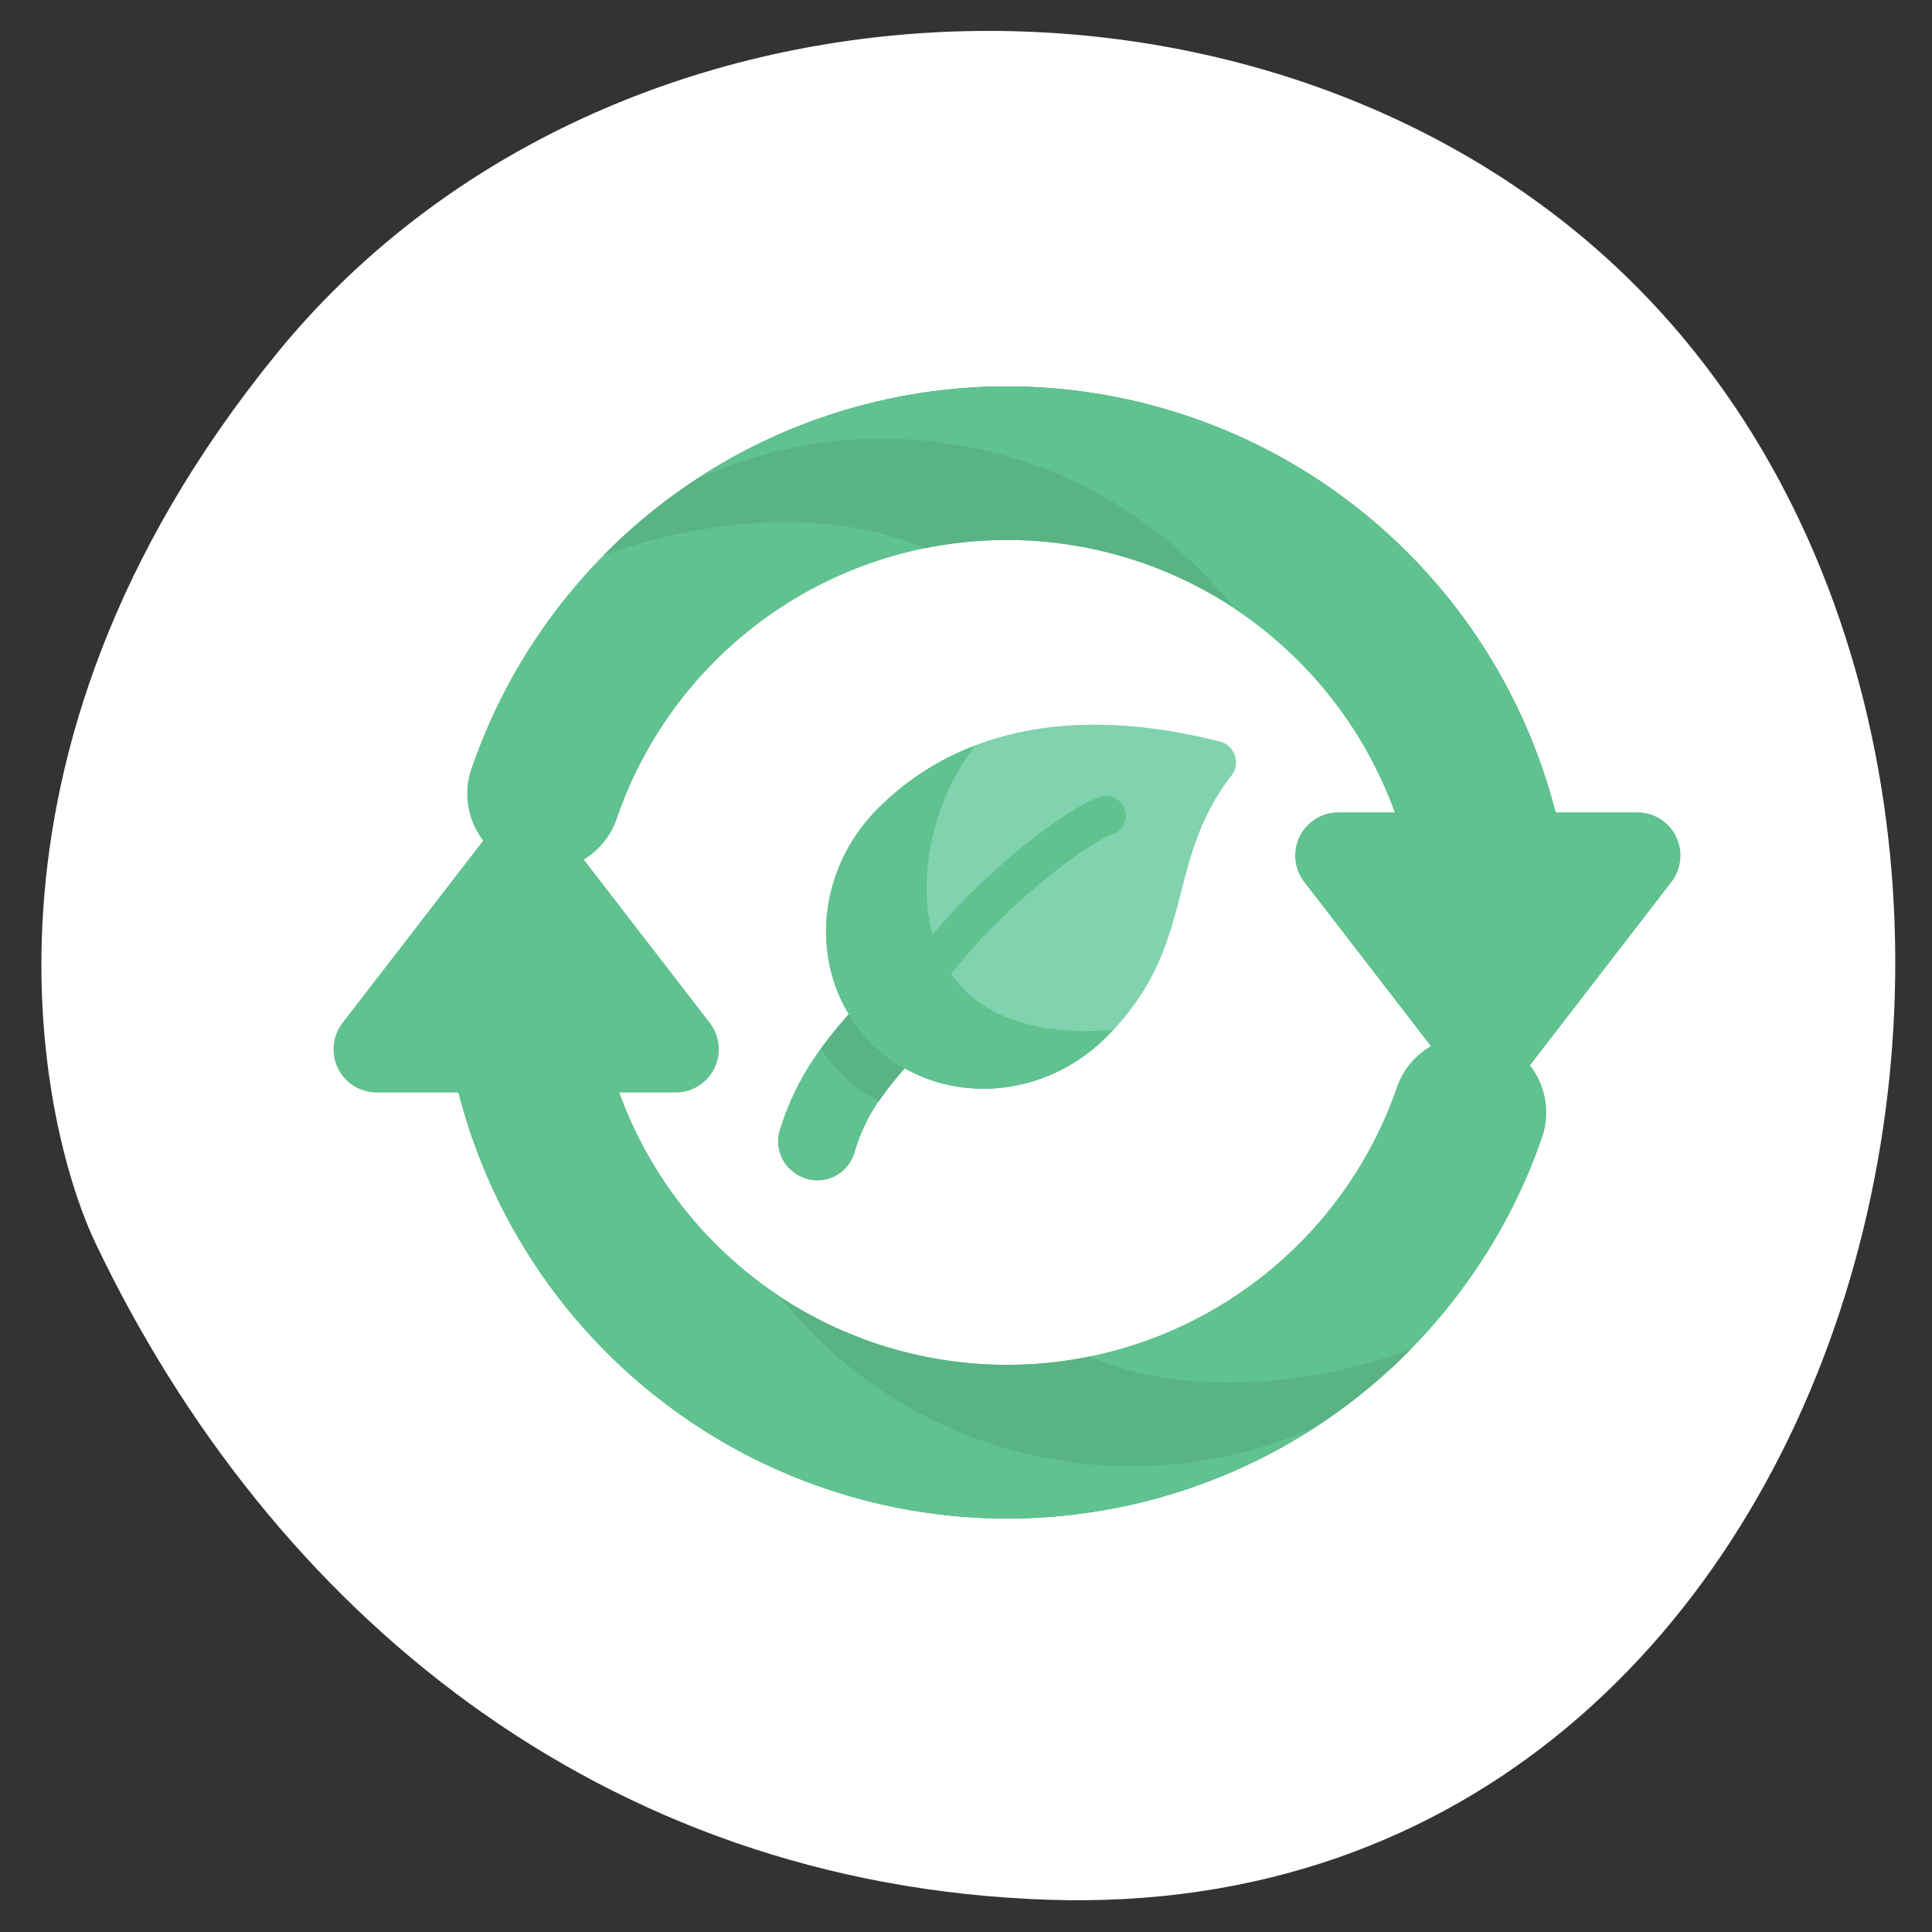 <svg data-name="Capa 1" xmlns="http://www.w3.org/2000/svg" viewBox="0 0 250 250"><rect x="0" y="0" width="250" height="250" fill="#333333" stroke="none"/><defs><style>.cls-1{fill:#fff;}.cls-2{fill:#60c28e;}.cls-3{fill:#59b382;}.cls-4{fill:#80d3ae;}</style></defs><title>Icono</title><path class="cls-1" d="M35.74,45.83C78.25-6.41,162.15-9.08,208.82,34.24c69.86,64.89,35.87,215.17-73.15,211.59-58-1.91-100.66-37.49-123.3-84.94C5.66,146.85-6.77,98.07,35.74,45.83Z"/><path class="cls-2" d="M130.31,50a73.33,73.33,0,0,1,73.25,73.25,9.94,9.94,0,1,1-19.88,0A53.38,53.38,0,0,0,79.81,105.93,9.94,9.94,0,0,1,61,99.49,73.26,73.26,0,0,1,130.31,50Z"/><path class="cls-3" d="M130.31,50A73.26,73.26,0,0,0,78.1,71.85c14.68-5.27,30.14-5.77,41.6-.91a53.38,53.38,0,0,1,64,52.31,9.94,9.94,0,1,0,19.88,0A73.33,73.33,0,0,0,130.31,50Z"/><path class="cls-2" d="M130.31,196.49a73.33,73.33,0,0,1-73.25-73.25,9.94,9.94,0,1,1,19.88,0,53.38,53.38,0,0,0,103.87,17.31,9.94,9.94,0,0,1,18.8,6.45A73.26,73.26,0,0,1,130.31,196.49Z"/><path class="cls-3" d="M130.31,196.49a73.26,73.26,0,0,0,52.21-21.85c-14.68,5.27-30.14,5.77-41.6.91a53.38,53.38,0,0,1-64-52.31,9.94,9.94,0,0,0-19.88,0A73.33,73.33,0,0,0,130.31,196.49Z"/><path class="cls-2" d="M146.4,189.71a58,58,0,0,1-45.5-21.95,53.66,53.66,0,0,1-20.79-26.39h7.32a5.59,5.59,0,0,0,4.42-9L72.51,107.3a5.59,5.59,0,0,0-8.85,0L44.32,132.37a5.59,5.59,0,0,0,4.42,9H59.33a73.26,73.26,0,0,0,111.14,43.14A57.93,57.93,0,0,1,146.4,189.71Z"/><path class="cls-2" d="M114.21,56.78a58,58,0,0,1,45.5,21.95,53.66,53.66,0,0,1,20.79,26.39h-7.32a5.59,5.59,0,0,0-4.42,9l19.34,25.07a5.59,5.59,0,0,0,8.85,0l19.34-25.07a5.59,5.59,0,0,0-4.42-9H201.29A73.26,73.26,0,0,0,90.15,62,57.92,57.92,0,0,1,114.21,56.78Z"/><path class="cls-2" d="M102.16,151.24a5,5,0,0,1-1.24-5.06c2.93-9.34,8.13-14.54,19.53-25.94a5,5,0,0,1,7.11,7.11c-11.53,11.53-15,15.16-17,21.84a5,5,0,0,1-8.35,2.06Z"/><path class="cls-3" d="M108.75,138.86a19.87,19.87,0,0,0,5,3.62c2.52-3.73,6.57-7.86,13.84-15.14a5,5,0,1,0-7.11-7.11c-6.55,6.55-11.06,11.06-14.26,15.48A19.92,19.92,0,0,0,108.75,138.86Z"/><path id="SVGCleanerId_0" data-name="SVGCleanerId 0" class="cls-4" d="M143.18,134.17c11.78-11.78,7.38-22.52,16.18-33.85a2.75,2.75,0,0,0-1.5-4.34c-20.74-5.28-35.14-.47-44.24,8.63-8.62,8.62-9,22.22-.82,30.38S134.56,142.79,143.18,134.17Z"/><path id="SVGCleanerId_0-2" data-name="SVGCleanerId 0" class="cls-4" d="M143.18,134.17c11.78-11.78,7.38-22.52,16.18-33.85a2.75,2.75,0,0,0-1.5-4.34c-20.74-5.28-35.14-.47-44.24,8.63-8.62,8.62-9,22.22-.82,30.38S134.56,142.79,143.18,134.17Z"/><path class="cls-2" d="M120,128.43a2.55,2.55,0,0,1-2.07-4.05c6.64-9.17,18.93-19.34,24.35-21.23a2.55,2.55,0,0,1,1.69,4.82c-3.69,1.29-15.21,10.16-21.9,19.41A2.55,2.55,0,0,1,120,128.43Z"/><path class="cls-2" d="M126.28,96.44a35.61,35.61,0,0,0-12.66,8.17c-8.62,8.62-9,22.22-.82,30.38s21.77,7.8,30.38-.82c.3-.3.59-.6.87-.9C113.93,135.7,117.1,107.5,126.28,96.44Z"/></svg>